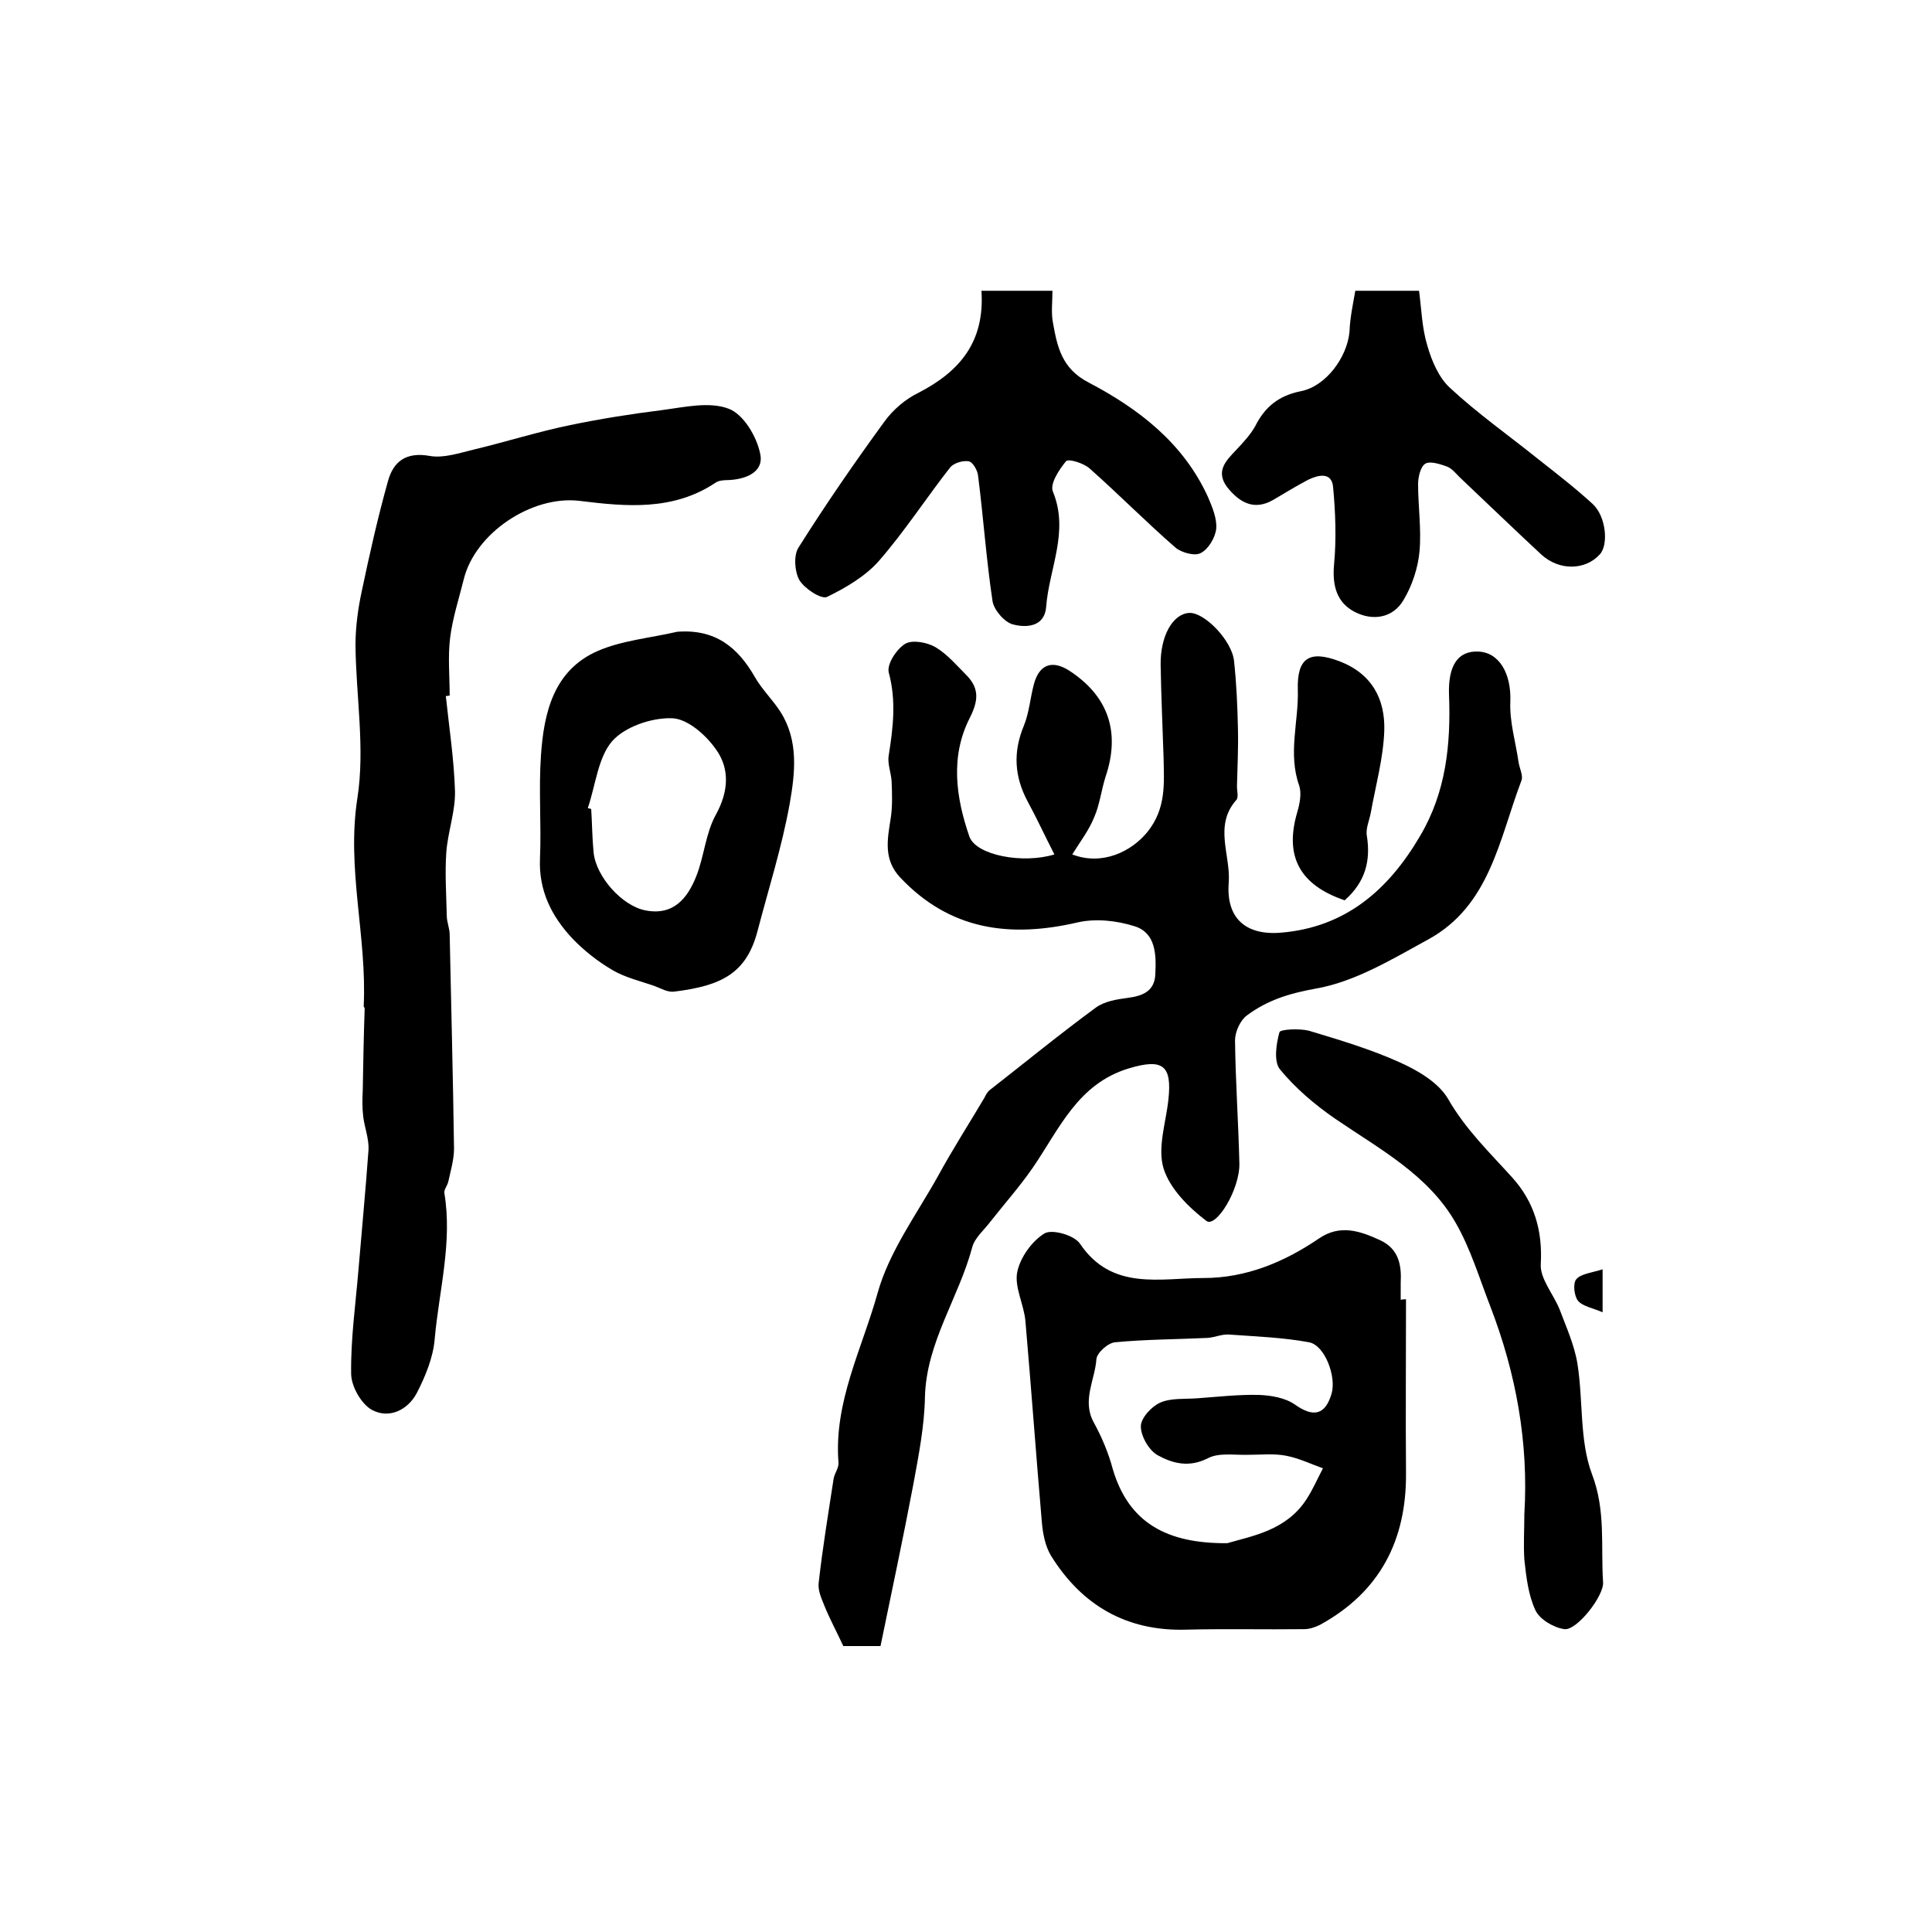 <?xml version="1.0" encoding="utf-8"?>
<!-- Generator: Adobe Illustrator 22.0.0, SVG Export Plug-In . SVG Version: 6.00 Build 0)  -->
<svg version="1.1" id="图层_1" xmlns="http://www.w3.org/2000/svg" xmlns:xlink="http://www.w3.org/1999/xlink" x="0px" y="0px"
	 viewBox="0 0 400 400" style="enable-background:new 0 0 400 400;" xml:space="preserve">
<style type="text/css">
	.st0{fill:#FFFFFF;}
</style>
<g>
	
	<path d="M182.3,340.8c-4,0-6.1,0-7.7,0c-1.4-3-2.8-5.6-3.9-8.3c-0.6-1.5-1.4-3.2-1.2-4.8c0.8-7.2,2-14.4,3.1-21.6
		c0.2-1.1,1.1-2.2,1-3.3c-1-12.5,4.9-23.6,8.1-35.1c2.4-8.6,8.1-16.3,12.5-24.2c3-5.5,6.4-10.8,9.6-16.2c0.3-0.6,0.6-1.2,1.1-1.6
		c7.3-5.7,14.5-11.6,22-17.1c1.8-1.3,4.3-1.7,6.6-2c3.1-0.4,5.6-1.4,5.7-5c0.2-3.9,0.1-8.4-4.2-9.8c-3.7-1.2-8.2-1.7-12-0.8
		c-13.9,3.2-26.3,1.6-36.6-9.3c-3.5-3.7-2.7-7.8-2-12.2c0.4-2.5,0.3-5.2,0.2-7.7c-0.1-1.8-0.9-3.7-0.6-5.4c0.9-5.7,1.6-11.3,0-17.2
		c-0.4-1.7,1.6-4.8,3.4-5.9c1.5-0.9,4.6-0.3,6.3,0.7c2.5,1.5,4.5,3.9,6.6,6c2.5,2.7,2.2,5.2,0.5,8.6c-4.1,8-2.9,16.5-0.1,24.6
		c1.4,3.9,11.1,5.7,17.6,3.7c-1.9-3.7-3.6-7.4-5.5-10.9c-2.8-5.2-3.1-10.3-0.8-15.8c1.1-2.7,1.3-5.8,2.1-8.7
		c1.1-3.9,3.7-4.9,7.2-2.7c8.2,5.3,10.7,12.8,7.6,22c-0.9,2.8-1.2,5.8-2.4,8.5c-1.1,2.7-2.9,5-4.5,7.6c6.2,2.4,12.3-0.6,15.6-4.7
		c3.9-4.9,3.4-10.1,3.3-15.5c-0.2-6.3-0.5-12.7-0.6-19c-0.1-6,2.5-10.6,5.9-10.8c3.1-0.2,8.9,5.7,9.3,10c0.5,4.6,0.7,9.3,0.8,13.9
		c0.1,4-0.1,8-0.2,12c0,1,0.4,2.4-0.2,2.9c-4.6,5.3-1.1,11.3-1.5,17c-0.6,7.4,3.5,11,10.8,10.4c13.4-1.1,22.3-8.9,28.8-20
		c5.4-9.1,6.4-19,6-29.3c-0.2-6.1,1.9-9.1,6.1-8.9c4.4,0.2,6.8,4.7,6.6,10.3c-0.2,4.2,1.1,8.4,1.7,12.6c0.2,1.3,1,2.8,0.6,3.8
		c-4.6,12.1-6.5,25.9-19.3,32.9c-7.5,4.1-15.2,8.8-23.4,10.2c-5.5,1-9.9,2.4-14.1,5.5c-1.4,1-2.5,3.4-2.5,5.2
		c0.1,8.5,0.7,17,0.9,25.5c0.1,5.4-4.8,13.3-6.8,11.9c-3.7-2.8-7.6-6.7-8.9-10.9c-1.3-4.3,0.5-9.5,1-14.2c0.8-7.2-1.2-8.6-8.2-6.5
		c-10.6,3.2-14.4,12.6-19.9,20.6c-2.7,3.9-5.9,7.5-8.8,11.2c-1.3,1.7-3.2,3.3-3.7,5.2c-2.8,10.5-9.5,19.7-9.8,31
		c-0.1,6-1.3,12.1-2.4,18.1C187,318.4,184.6,329.6,182.3,340.8z"/>
	<path d="M92.3,144.1c0.7,6.6,1.7,13.1,1.9,19.7c0.1,4.2-1.5,8.5-1.8,12.7c-0.3,4.3,0,8.7,0.1,13.1c0,1.3,0.6,2.6,0.6,3.9
		c0.3,14.8,0.7,29.5,0.9,44.3c0,2.3-0.7,4.6-1.2,6.9c-0.2,0.8-0.9,1.6-0.8,2.3c1.7,10.2-1.1,20.2-2,30.2c-0.3,3.8-1.9,7.7-3.7,11.2
		c-1.9,3.6-5.8,5.4-9.3,3.5c-2.2-1.2-4.3-4.9-4.3-7.5c-0.1-7.1,0.9-14.2,1.5-21.3c0.7-8.4,1.5-16.7,2.1-25.1
		c0.1-2.2-0.8-4.5-1.1-6.8c-0.2-1.8-0.2-3.5-0.1-5.3c0.1-5.7,0.2-11.4,0.4-17.1c0-0.2-0.2-0.3-0.2-0.5c0.7-14.4-3.6-28.4-1.3-43.1
		c1.6-10.3-0.3-21.1-0.4-31.6c0-3.7,0.5-7.5,1.3-11.2c1.6-7.6,3.3-15.2,5.4-22.7c1.1-4.1,3.7-6.2,8.7-5.3c2.8,0.5,6.1-0.6,9-1.3
		c6.7-1.6,13.3-3.7,20.1-5.1c6.3-1.3,12.6-2.3,19-3.1c4.6-0.6,9.7-1.8,13.7-0.3c3.1,1.1,5.9,5.8,6.6,9.4c0.8,3.8-3.1,5.3-6.8,5.4
		c-0.8,0-1.8,0.1-2.4,0.5c-8.8,5.9-18.5,5-28.2,3.8c-9.9-1.2-21.7,6.7-24,16.3c-1,4-2.3,8-2.8,12c-0.5,3.9-0.1,8-0.1,12
		C92.7,144.1,92.5,144.1,92.3,144.1z"/>
	<path d="M291.1,269c0,12-0.1,24,0,36c0.1,13.9-5.4,24.6-17.8,31.4c-1,0.5-2.2,0.9-3.3,0.9c-8.1,0.1-16.2-0.1-24.3,0.1
		c-12.4,0.4-21.7-5-28.1-15.3c-1.2-2-1.7-4.6-1.9-7c-1.2-13.9-2.2-27.8-3.4-41.6c-0.3-3.4-2.3-7-1.7-10.1c0.6-3,3-6.4,5.6-8
		c1.5-1,6.2,0.3,7.4,2.1c6.6,9.8,16.6,7.1,25.6,7.1c8.8,0,16.7-3.3,23.9-8.2c4.4-3,8.6-1.5,12.7,0.4c3.8,1.8,4.4,5.1,4.2,8.8
		c0,1.2,0,2.3,0,3.5C290.5,269,290.8,269,291.1,269z M254.1,319.5c5.1-1.5,12.2-2.6,16.4-9.1c1.3-2,2.3-4.3,3.4-6.4
		c-2.5-0.9-5-2.1-7.6-2.6c-2.5-0.5-5.2-0.2-7.8-0.2c-2.8,0.1-6.1-0.5-8.4,0.7c-3.9,2-7.3,1.1-10.4-0.6c-1.8-1-3.5-3.9-3.5-6
		c0-1.7,2.2-4.1,4-4.9c2.3-1,5.1-0.7,7.7-0.9c4.2-0.3,8.5-0.8,12.7-0.7c2.6,0.1,5.5,0.6,7.5,2c3.8,2.7,6.3,2.2,7.6-2.3
		c1-3.5-1.4-10-4.7-10.6c-5.4-1-11.1-1.2-16.6-1.6c-1.4-0.1-2.9,0.6-4.4,0.7c-6.4,0.3-12.8,0.3-19.1,0.9c-1.5,0.1-3.8,2.2-3.9,3.5
		c-0.3,4.3-3,8.5-0.6,13c1.7,3.1,3.1,6.4,4,9.8C233.7,315.3,241.6,319.6,254.1,319.5z"/>
	<path d="M203.2,60.2c5.1,0,9.7,0,14.7,0c0,2.3-0.3,4.5,0.1,6.6c0.9,5,1.8,9.5,7.4,12.4c10.3,5.4,19.6,12.5,24.7,23.7
		c0.9,2.1,1.9,4.5,1.7,6.6c-0.2,1.8-1.6,4.2-3.2,5c-1.2,0.7-4-0.1-5.2-1.1c-6.1-5.3-11.7-11-17.8-16.4c-1.2-1.1-4.4-2.1-4.9-1.5
		c-1.4,1.7-3.4,4.7-2.7,6.3c3.4,8.3-0.8,15.9-1.4,23.8c-0.3,4.2-4.1,4.4-6.8,3.7c-1.8-0.4-4-3-4.3-4.8c-1.3-8.6-1.9-17.4-3-26
		c-0.1-1.1-1.1-2.9-2-3c-1.2-0.2-3.1,0.4-3.8,1.3c-5,6.4-9.4,13.2-14.7,19.3c-2.8,3.2-6.9,5.6-10.8,7.5c-1.2,0.5-4.6-1.7-5.7-3.5
		c-1-1.8-1.2-5.1-0.2-6.7c5.6-8.9,11.6-17.6,17.8-26.1c1.8-2.5,4.4-4.7,7.1-6C198.7,76.9,203.9,70.8,203.2,60.2z"/>
	<path d="M140.2,130.8c7.8-0.6,12.5,3.1,16.1,9.4c1.5,2.6,3.7,4.7,5.3,7.2c3.8,6,3,12.7,1.9,19c-1.6,8.9-4.4,17.7-6.7,26.5
		c-2.3,8.6-7.4,11.2-17.2,12.4c-1.4,0.2-2.8-0.7-4.2-1.2c-2.9-1-5.9-1.7-8.5-3.2c-3.1-1.8-6-4.1-8.4-6.6c-4.3-4.6-7-9.9-6.7-16.6
		c0.3-7.1-0.3-14.2,0.2-21.3c0.6-8.8,2.6-17.6,11.7-21.6C128.7,132.6,134.6,132.1,140.2,130.8z M121.7,167.3
		c0.2,0.1,0.5,0.1,0.7,0.2c0.2,3,0.2,6,0.5,9c0.5,5,5.9,11.1,10.8,12c5.8,1.1,8.7-2.6,10.5-7.2c1.6-4.1,1.9-8.8,4-12.6
		c2.7-4.9,2.9-9.6,0-13.6c-2.1-3-6-6.4-9.2-6.4c-4.2-0.1-9.7,1.8-12.3,4.8C123.8,156.9,123.3,162.6,121.7,167.3z"/>
	<path d="M280.6,60.2c4.3,0,8.3,0,13.2,0c0.5,3.8,0.6,7.7,1.7,11.3c0.9,3.2,2.4,6.7,4.7,8.8c5.7,5.3,12.1,9.8,18.2,14.7
		c3.8,3,7.7,6,11.3,9.3c2.8,2.5,3.4,8.5,1.5,10.5c-3,3.3-8.4,3.4-12.1,0c-5.7-5.3-11.3-10.7-16.9-16c-0.8-0.8-1.6-1.8-2.6-2.2
		c-1.4-0.5-3.5-1.2-4.5-0.6c-1,0.6-1.5,2.8-1.5,4.2c0,4.6,0.7,9.3,0.3,13.9c-0.3,3.4-1.5,7.1-3.3,10.1c-2.2,3.8-6.4,4.4-10.1,2.5
		c-3.7-1.9-4.7-5.4-4.3-9.8c0.5-5.3,0.3-10.8-0.2-16.1c-0.3-3.1-3-2.5-5.1-1.5c-2.5,1.3-4.9,2.8-7.3,4.2c-4,2.3-7,0.5-9.5-2.6
		c-2.5-3.3-0.3-5.5,1.8-7.7c1.5-1.6,3-3.2,4-5c2-4,4.9-6.3,9.4-7.2c5.2-1,9.6-7,10.1-12.3C279.5,65.8,280.1,63.1,280.6,60.2z"/>
	<path d="M315.6,313.5c0.9-14.8-1.7-29.1-7-42.9c-2.3-5.9-4.1-12-7.2-17.4c-5.7-10-15.8-15.3-25-21.6c-4.2-2.9-8.2-6.3-11.4-10.2
		c-1.3-1.6-0.8-5.2-0.1-7.7c0.2-0.6,4.1-0.8,6.1-0.3c6.3,1.9,12.7,3.8,18.7,6.5c3.8,1.7,8.1,4.2,10.1,7.6
		c3.6,6.3,8.6,11.1,13.3,16.3c4.5,5,6.3,10.9,5.9,17.9c-0.2,3,2.6,6.2,3.9,9.4c1.4,3.7,3.1,7.5,3.7,11.3c1.2,7.6,0.4,15.9,3,22.8
		c2.9,7.6,1.8,14.9,2.3,22.4c0.2,2.8-5.4,10-8,9.7c-2.2-0.3-5.1-2-6-3.9c-1.5-3.2-1.9-6.9-2.3-10.5
		C315.4,319.8,315.6,316.6,315.6,313.5z"/>
	<path d="M278.4,186.4c-9.4-3.2-12.5-9.2-9.8-18.3c0.5-1.7,0.9-3.8,0.4-5.4c-2.4-6.7-0.1-13.3-0.3-19.9c-0.2-6.7,2.5-8.2,8.6-5.9
		c6.8,2.6,9.5,7.9,9.3,14.4c-0.2,5.7-1.8,11.4-2.8,17c-0.3,1.6-1.1,3.3-0.8,4.8C283.8,178.2,282.7,182.6,278.4,186.4z"/>
	<path d="M331.8,262.8c0,3.3,0,5.5,0,8.9c-2-0.9-4.1-1.2-5.1-2.4c-0.8-1-1.1-3.7-0.3-4.5C327.4,263.7,329.6,263.5,331.8,262.8z"/>
	
	
</g>
</svg>
